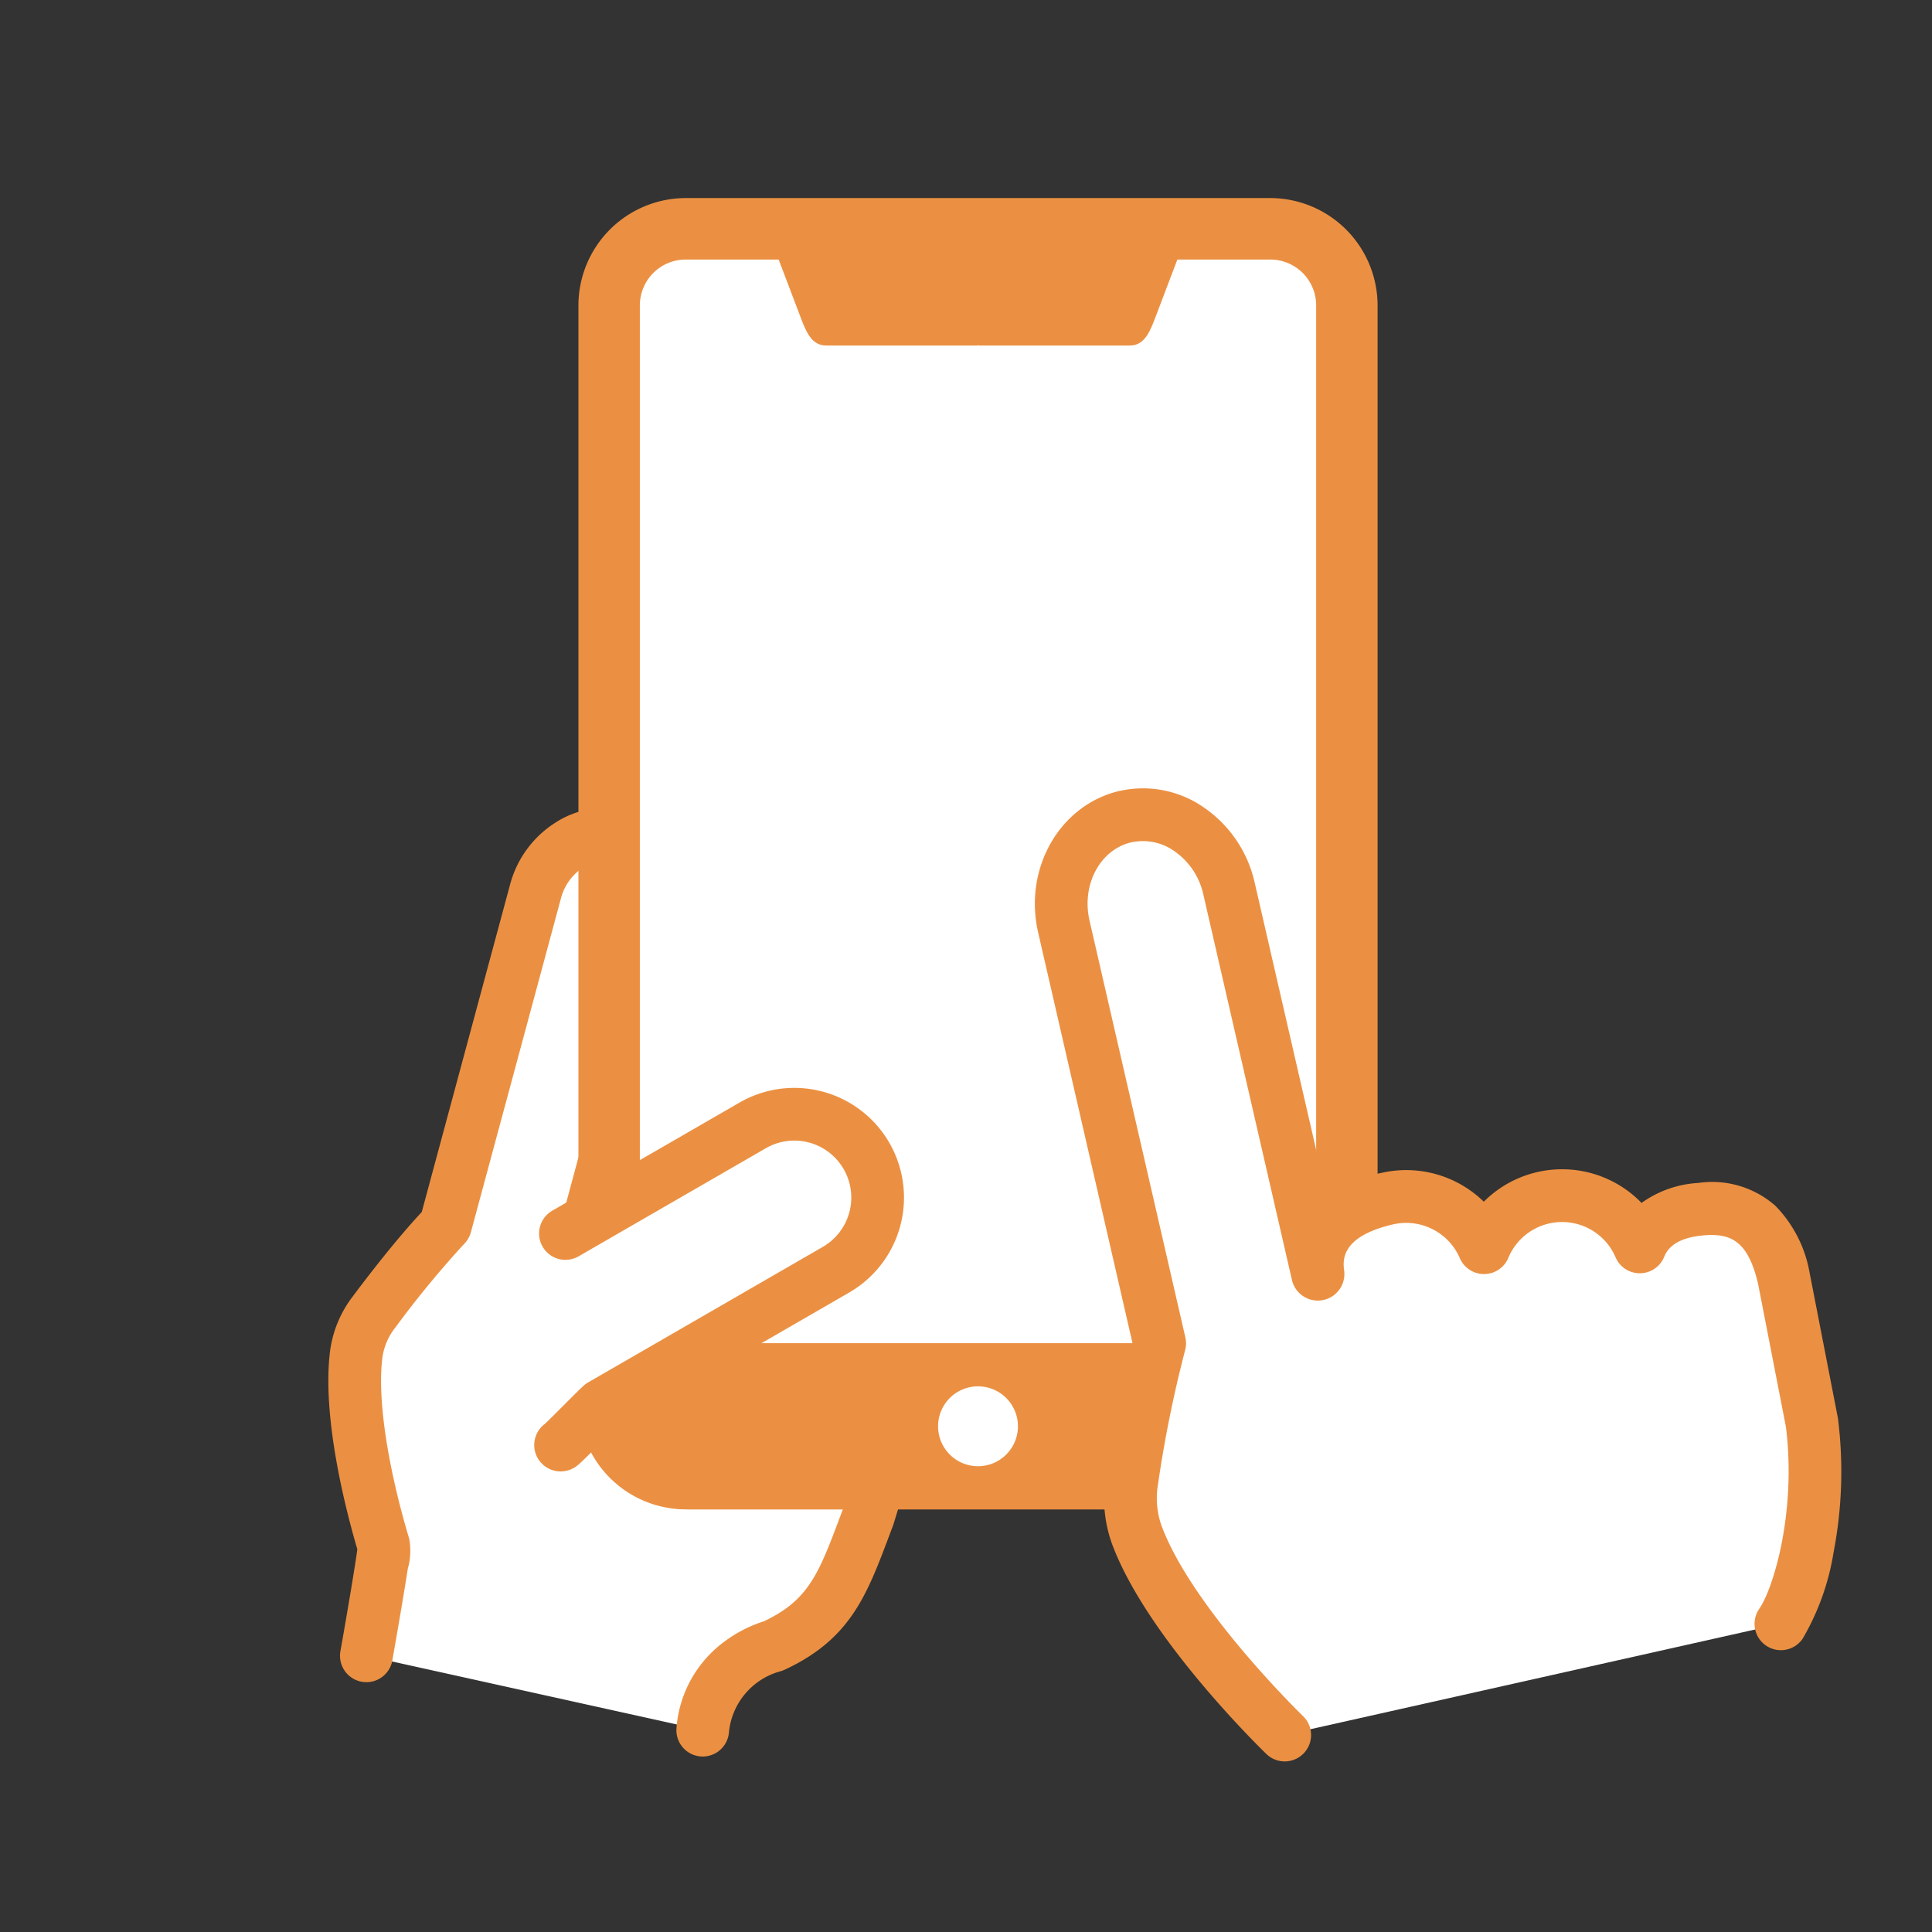 ﻿<svg id="icon_feature1" xmlns="http://www.w3.org/2000/svg" xmlns:xlink="http://www.w3.org/1999/xlink" width="160" height="160" viewBox="0 0 160 160">
  <rect x="0" y="0" width="160" height="160" fill="#333333" stroke="none"/>
  <defs>
    <clipPath id="clip-path">
      <rect id="長方形_254" data-name="長方形 254" width="160" height="160" fill="none"/>
    </clipPath>
  </defs>
  <g id="グループ_248" data-name="グループ 248" clip-path="url(#clip-path)">
    <path id="パス_641" data-name="パス 641" d="M49.015,121.691a8.1,8.1,0,0,1,5.871-6.985c4.863-2.259,5.809-5.328,7.855-10.742l2.874-9.391c.812-3.012,1.433-4.271-1.715-5.6-1.74-.735-3.414-.8-4.784.311a5.658,5.658,0,0,0-9.228-4.854,5.692,5.692,0,0,0-4.172-5.945c-2.841-.767-5.459-.413-6.467,2.294-.007-.006-.017,0-.026-.007l6.9-25.581c.895-3.316-.838-6.7-3.852-7.507s-6.208,1.236-7.1,4.553L27.713,79.878a84.342,84.342,0,0,0-5.945,7.216,7.271,7.271,0,0,0-1.424,3.322c-.762,5.5,1.631,13.914,2.275,16.039.1.323-1.453,9.076-1.453,9.076" transform="translate(9.18 21.595)" fill="#fff"/>
    <path id="パス_642" data-name="パス 642" d="M49.7,124.555q-.1,0-.206-.01a2.182,2.182,0,0,1-1.968-2.376,9.811,9.811,0,0,1,3.678-6.911,11.2,11.2,0,0,1,3.568-1.906c3.711-1.761,4.534-3.952,6.317-8.7l.269-.716L64.2,94.653q.085-.314.165-.6a10.8,10.8,0,0,0,.409-1.812,3.944,3.944,0,0,0-1.039-.568c-1.69-.713-2.323-.2-2.561-.006a2.182,2.182,0,0,1-3.55-1.872,3.477,3.477,0,0,0-5.677-2.982,2.182,2.182,0,0,1-3.551-1.871,3.492,3.492,0,0,0-2.565-3.661c-3.181-.859-3.67.454-3.854.949A2.2,2.2,0,0,1,37.8,80.89l6.9-25.581A4.354,4.354,0,0,0,44.4,52.18a3.115,3.115,0,0,0-4.618-1.245,4.355,4.355,0,0,0-1.828,2.556L30.5,81.129a2.182,2.182,0,0,1-.534.944A82.448,82.448,0,0,0,24.2,89.082,5.126,5.126,0,0,0,23.186,91.4c-.55,3.969.777,10.405,2.2,15.105a5.448,5.448,0,0,1-.117,2.515c-.118.778-.29,1.834-.51,3.139-.373,2.212-.762,4.413-.766,4.435a2.182,2.182,0,1,1-4.3-.761c.609-3.439,1.257-7.3,1.4-8.446-.856-2.9-3.01-10.981-2.233-16.589A9.489,9.489,0,0,1,20.7,86.472c1.245-1.668,3.584-4.71,5.73-7.011l7.31-27.106a8.709,8.709,0,0,1,3.686-5.094,7.474,7.474,0,0,1,10.856,2.927,8.707,8.707,0,0,1,.625,6.257L43.46,76.651a10.963,10.963,0,0,1,3.506.414,7.843,7.843,0,0,1,5.3,4.821,7.823,7.823,0,0,1,9.309,5.077,7.839,7.839,0,0,1,3.852.685c1.4.591,3.078,1.519,3.571,3.456a7.917,7.917,0,0,1-.43,4.107c-.054.2-.11.4-.168.611q-.01.036-.02.071l-2.874,9.391q-.02.067-.045.132l-.291.774c-1.887,5.022-3.251,8.651-8.685,11.175a2.507,2.507,0,0,1-.337.126,5.818,5.818,0,0,0-4.281,5.084A2.182,2.182,0,0,1,49.7,124.555Z" transform="translate(8.499 20.913)" fill="#eb9042"/>
    <path id="パス_643" data-name="パス 643" d="M89.433,116.532H41.024a6.341,6.341,0,0,1-6.34-6.342V19.369a6.341,6.341,0,0,1,6.34-6.342H89.433a6.341,6.341,0,0,1,6.34,6.342v90.822a6.341,6.341,0,0,1-6.34,6.342" transform="translate(15.765 5.921)" fill="#fff"/>
    <path id="長方形_253" data-name="長方形 253" d="M7.137-1.75H55.546a8.9,8.9,0,0,1,8.886,8.886V97.959a8.9,8.9,0,0,1-8.887,8.887H7.137A8.9,8.9,0,0,1-1.75,97.959V7.137A8.9,8.9,0,0,1,7.137-1.75ZM55.545,101.755a3.8,3.8,0,0,0,3.8-3.8V7.136a3.8,3.8,0,0,0-3.795-3.795H7.137a3.8,3.8,0,0,0-3.8,3.8V97.959a3.8,3.8,0,0,0,3.8,3.8Z" transform="translate(49.653 18.153)" fill="#eb9042"/>
    <path id="パス_644" data-name="パス 644" d="M89.059,86.9H41.221a6.342,6.342,0,0,1-6.342-6.342v-2.33H95.4v2.33A6.342,6.342,0,0,1,89.059,86.9" transform="translate(15.854 35.557)" fill="#eb9042"/>
    <path id="パス_645" data-name="パス 645" d="M89.855,90.238H42.016a8.9,8.9,0,0,1-8.887-8.887V79.02a2.545,2.545,0,0,1,2.545-2.545H96.2a2.545,2.545,0,0,1,2.545,2.545v2.33A8.9,8.9,0,0,1,89.855,90.238ZM38.226,81.566a3.8,3.8,0,0,0,3.79,3.581H89.855a3.8,3.8,0,0,0,3.79-3.581Z" transform="translate(15.059 34.761)" fill="#eb9042"/>
    <path id="パス_646" data-name="パス 646" d="M73.475,13.027H61c-.032,0-.057.016-.089.017s-.057-.017-.087-.017H48.342c-1.1,0-4.153.893-4.153,1.994L46.348,20.7c.429,1.079.893,1.994,1.994,1.994H60.82c.031,0,.057-.016.087-.017s.057.017.089.017H73.475c1.1,0,1.564-.915,1.994-1.994l2.159-5.681c0-1.1-3.052-1.994-4.153-1.994" transform="translate(20.086 5.921)" fill="#eb9042"/>
    <path id="パス_647" data-name="パス 647" d="M60.024,82.239a3.307,3.307,0,1,1-3.306-3.306,3.306,3.306,0,0,1,3.306,3.306" transform="translate(24.277 35.879)" fill="#fff"/>
    <path id="パス_648" data-name="パス 648" d="M32.3,73.328l15.526-8.964a6.9,6.9,0,1,1,6.9,11.949L35.315,87.519c-.186.108-3.209,3.228-3.4,3.315" transform="translate(14.507 28.839)" fill="#fff"/>
    <path id="パス_649" data-name="パス 649" d="M32.6,93.7a2.183,2.183,0,0,1-1.306-3.932c.259-.236,1.074-1.054,1.625-1.605,1.574-1.577,1.667-1.664,1.987-1.849L54.316,75.106a4.717,4.717,0,1,0-4.719-8.17L34.071,75.9a2.182,2.182,0,0,1-2.182-3.779l15.526-8.964A9.081,9.081,0,0,1,56.5,78.886l-19.219,11.1c-.257.246-.833.824-1.271,1.262-1.965,1.969-2.058,2.054-2.5,2.256A2.174,2.174,0,0,1,32.6,93.7Z" transform="translate(13.825 28.156)" fill="#eb9042"/>
    <path id="パス_650" data-name="パス 650" d="M120.031,113.383c1.542-2.227,3.524-9.191,2.561-16.665l-2.321-11.924c-.865-3.763-2.684-6.121-6.892-5.74-2.329.211-4.195,1.111-5.043,3.123a7,7,0,0,0-12.9.065,7.043,7.043,0,0,0-8.013-4.065c-3.548.816-6.2,2.724-5.728,6.266-.012,0-.022.007-.032.007L74.318,52.5c-.953-4.141-4.81-6.822-8.572-5.956h0c-3.763.865-6.061,4.961-5.11,9.1l7.936,34.515a103.765,103.765,0,0,0-2.3,11.337,8.984,8.984,0,0,0,.377,4.457c2.724,7.43,12.273,16.649,12.273,16.649" transform="translate(27.464 21.084)" fill="#fff"/>
    <path id="パス_651" data-name="パス 651" d="M79.609,125.471a2.174,2.174,0,0,1-1.515-.612c-.4-.391-9.943-9.657-12.807-17.467a11.2,11.2,0,0,1-.485-5.539A110.816,110.816,0,0,1,67,90.8L59.192,56.821C57.969,51.5,61,46.239,65.939,45.1l.089-.018a8.823,8.823,0,0,1,6.984,1.455A10.256,10.256,0,0,1,77.126,52.7L83.1,78.663a12.3,12.3,0,0,1,4.52-1.929A9.193,9.193,0,0,1,96.1,79.12a9.163,9.163,0,0,1,13.064.1,8.916,8.916,0,0,1,4.7-1.654,7.917,7.917,0,0,1,6.382,1.891,10.49,10.49,0,0,1,2.833,5.533q.008.036.015.072l2.321,11.924q.013.069.022.138a35.229,35.229,0,0,1-.363,10.991,20.6,20.6,0,0,1-2.569,7.195,2.182,2.182,0,1,1-3.588-2.484c1.176-1.7,3.087-8.053,2.2-15.076l-2.3-11.817c-.844-3.631-2.312-4.224-4.56-4.021-2.57.233-3.049,1.37-3.229,1.8a2.182,2.182,0,0,1-4.013.018,4.82,4.82,0,0,0-8.887.048,2.182,2.182,0,0,1-4.013.018,4.839,4.839,0,0,0-5.522-2.8c-4.433,1.02-4.158,3.076-4.054,3.85a2.2,2.2,0,0,1-4.321.786L72.873,53.675a5.9,5.9,0,0,0-2.351-3.553,4.507,4.507,0,0,0-3.6-.766l-.063.013c-2.561.63-4.089,3.518-3.41,6.475l7.936,34.514a2.182,2.182,0,0,1-.028,1.086,101.951,101.951,0,0,0-2.237,11.07,6.843,6.843,0,0,0,.269,3.376c2.518,6.867,11.649,15.741,11.741,15.83a2.182,2.182,0,0,1-1.516,3.751Z" transform="translate(26.782 20.401)" fill="#eb9042"/>
  </g>
</svg>
